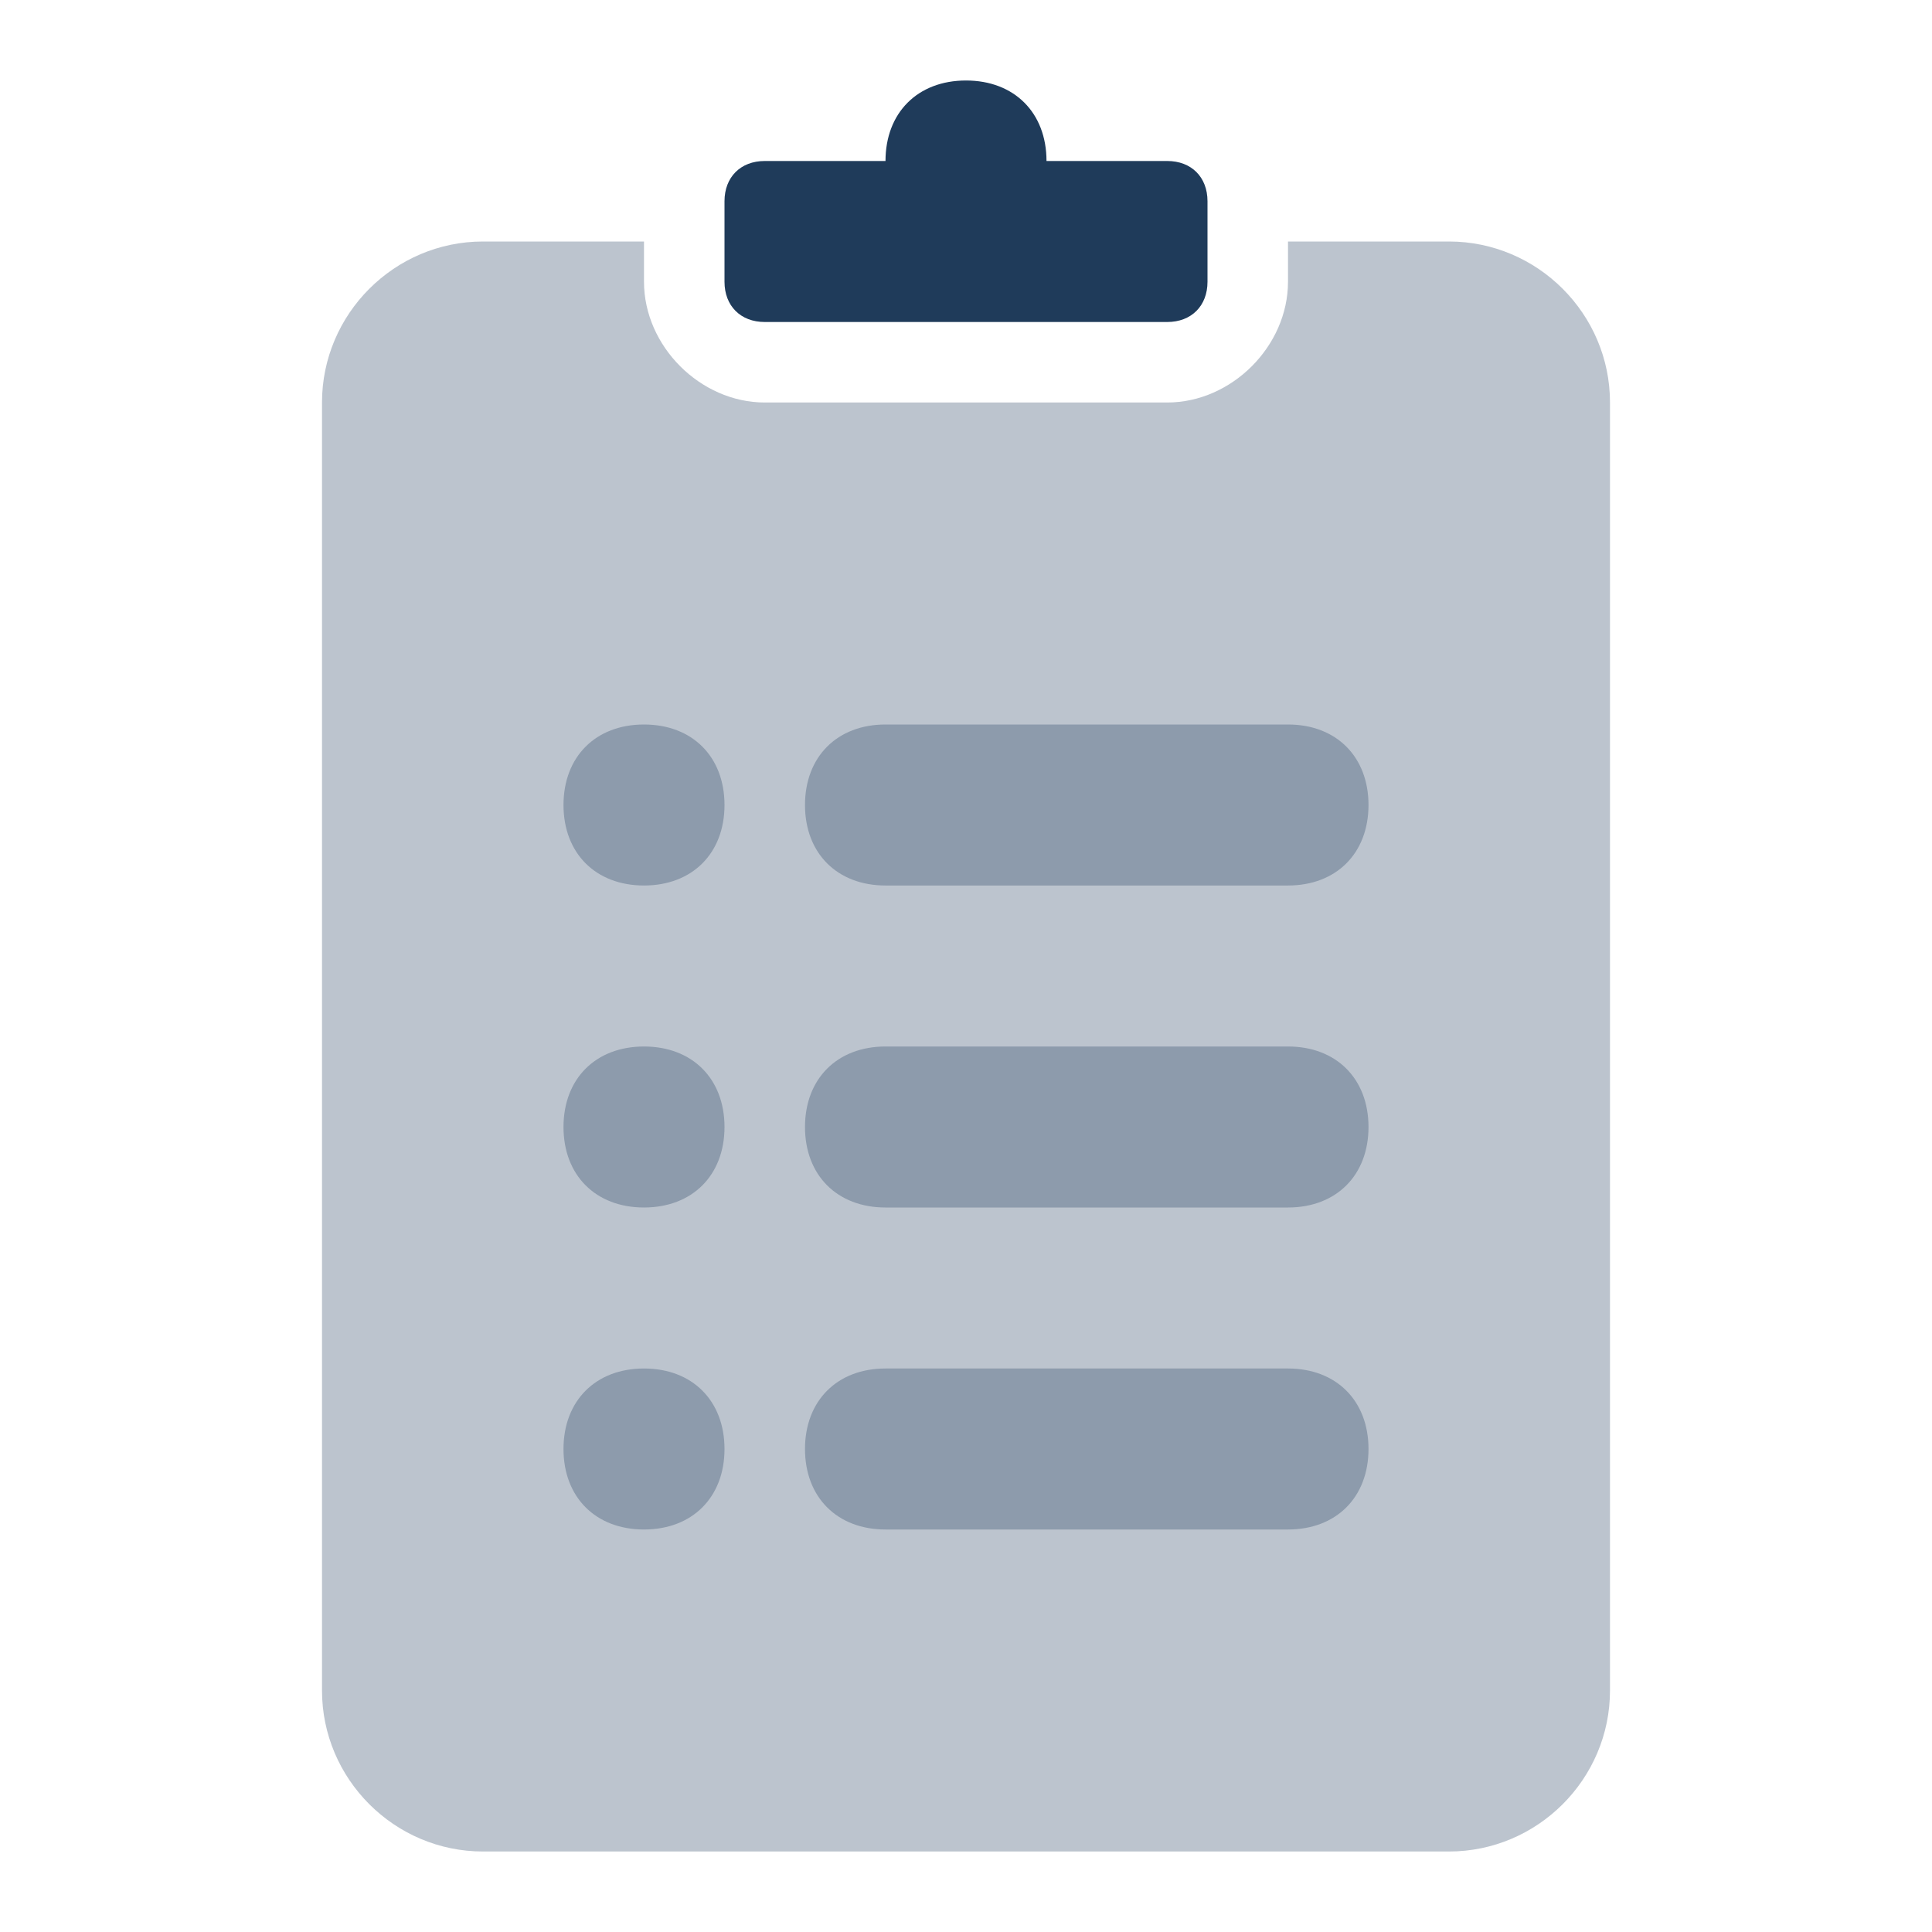 <?xml version="1.0" encoding="UTF-8"?> <!-- Generator: Adobe Illustrator 25.2.3, SVG Export Plug-In . SVG Version: 6.00 Build 0) --> <svg xmlns="http://www.w3.org/2000/svg" xmlns:xlink="http://www.w3.org/1999/xlink" version="1.1" id="Layer_1" x="0px" y="0px" viewBox="0 0 24 24" style="enable-background:new 0 0 24 24;" xml:space="preserve"> <style type="text/css"> .st0{opacity:0.3;fill-rule:evenodd;clip-rule:evenodd;fill:#1F3B5A;enable-background:new ;} .st1{fill-rule:evenodd;clip-rule:evenodd;fill:#1F3B5A;} </style> <desc>Created with Sketch.</desc> <g id="Stockholm-icons-_x2F_-Communication-_x2F_-Clipboard-list"> <path id="Combined-Shape" class="st0" d="M8,3v0.5C8,4.3,8.7,5,9.5,5h5C15.3,5,16,4.3,16,3.5V3h2c1.1,0,2,0.9,2,2v16 c0,1.1-0.9,2-2,2H6c-1.1,0-2-0.9-2-2V5c0-1.1,0.9-2,2-2H8z"></path> <path id="Combined-Shape_1_" class="st1" d="M11,2c0-0.6,0.4-1,1-1s1,0.4,1,1h1.5C14.8,2,15,2.2,15,2.5v1C15,3.8,14.8,4,14.5,4h-5 C9.2,4,9,3.8,9,3.5v-1C9,2.2,9.2,2,9.5,2H11z"></path> <path id="Rectangle-152" class="st0" d="M11,9h5c0.6,0,1,0.4,1,1l0,0c0,0.6-0.4,1-1,1h-5c-0.6,0-1-0.4-1-1l0,0C10,9.4,10.4,9,11,9z "></path> <path id="Rectangle-152-Copy-2" class="st0" d="M8,9L8,9c0.6,0,1,0.4,1,1l0,0c0,0.6-0.4,1-1,1l0,0c-0.6,0-1-0.4-1-1l0,0 C7,9.4,7.4,9,8,9z"></path> <path id="Rectangle-152-Copy-3" class="st0" d="M8,13L8,13c0.6,0,1,0.4,1,1l0,0c0,0.6-0.4,1-1,1l0,0c-0.6,0-1-0.4-1-1l0,0 C7,13.4,7.4,13,8,13z"></path> <path id="Rectangle-152-Copy" class="st0" d="M11,13h5c0.6,0,1,0.4,1,1l0,0c0,0.6-0.4,1-1,1h-5c-0.6,0-1-0.4-1-1l0,0 C10,13.4,10.4,13,11,13z"></path> <path id="Rectangle-152-Copy-5" class="st0" d="M8,17L8,17c0.6,0,1,0.4,1,1l0,0c0,0.6-0.4,1-1,1l0,0c-0.6,0-1-0.4-1-1l0,0 C7,17.4,7.4,17,8,17z"></path> <path id="Rectangle-152-Copy-4" class="st0" d="M11,17h5c0.6,0,1,0.4,1,1l0,0c0,0.6-0.4,1-1,1h-5c-0.6,0-1-0.4-1-1l0,0 C10,17.4,10.4,17,11,17z"></path> </g> </svg> 